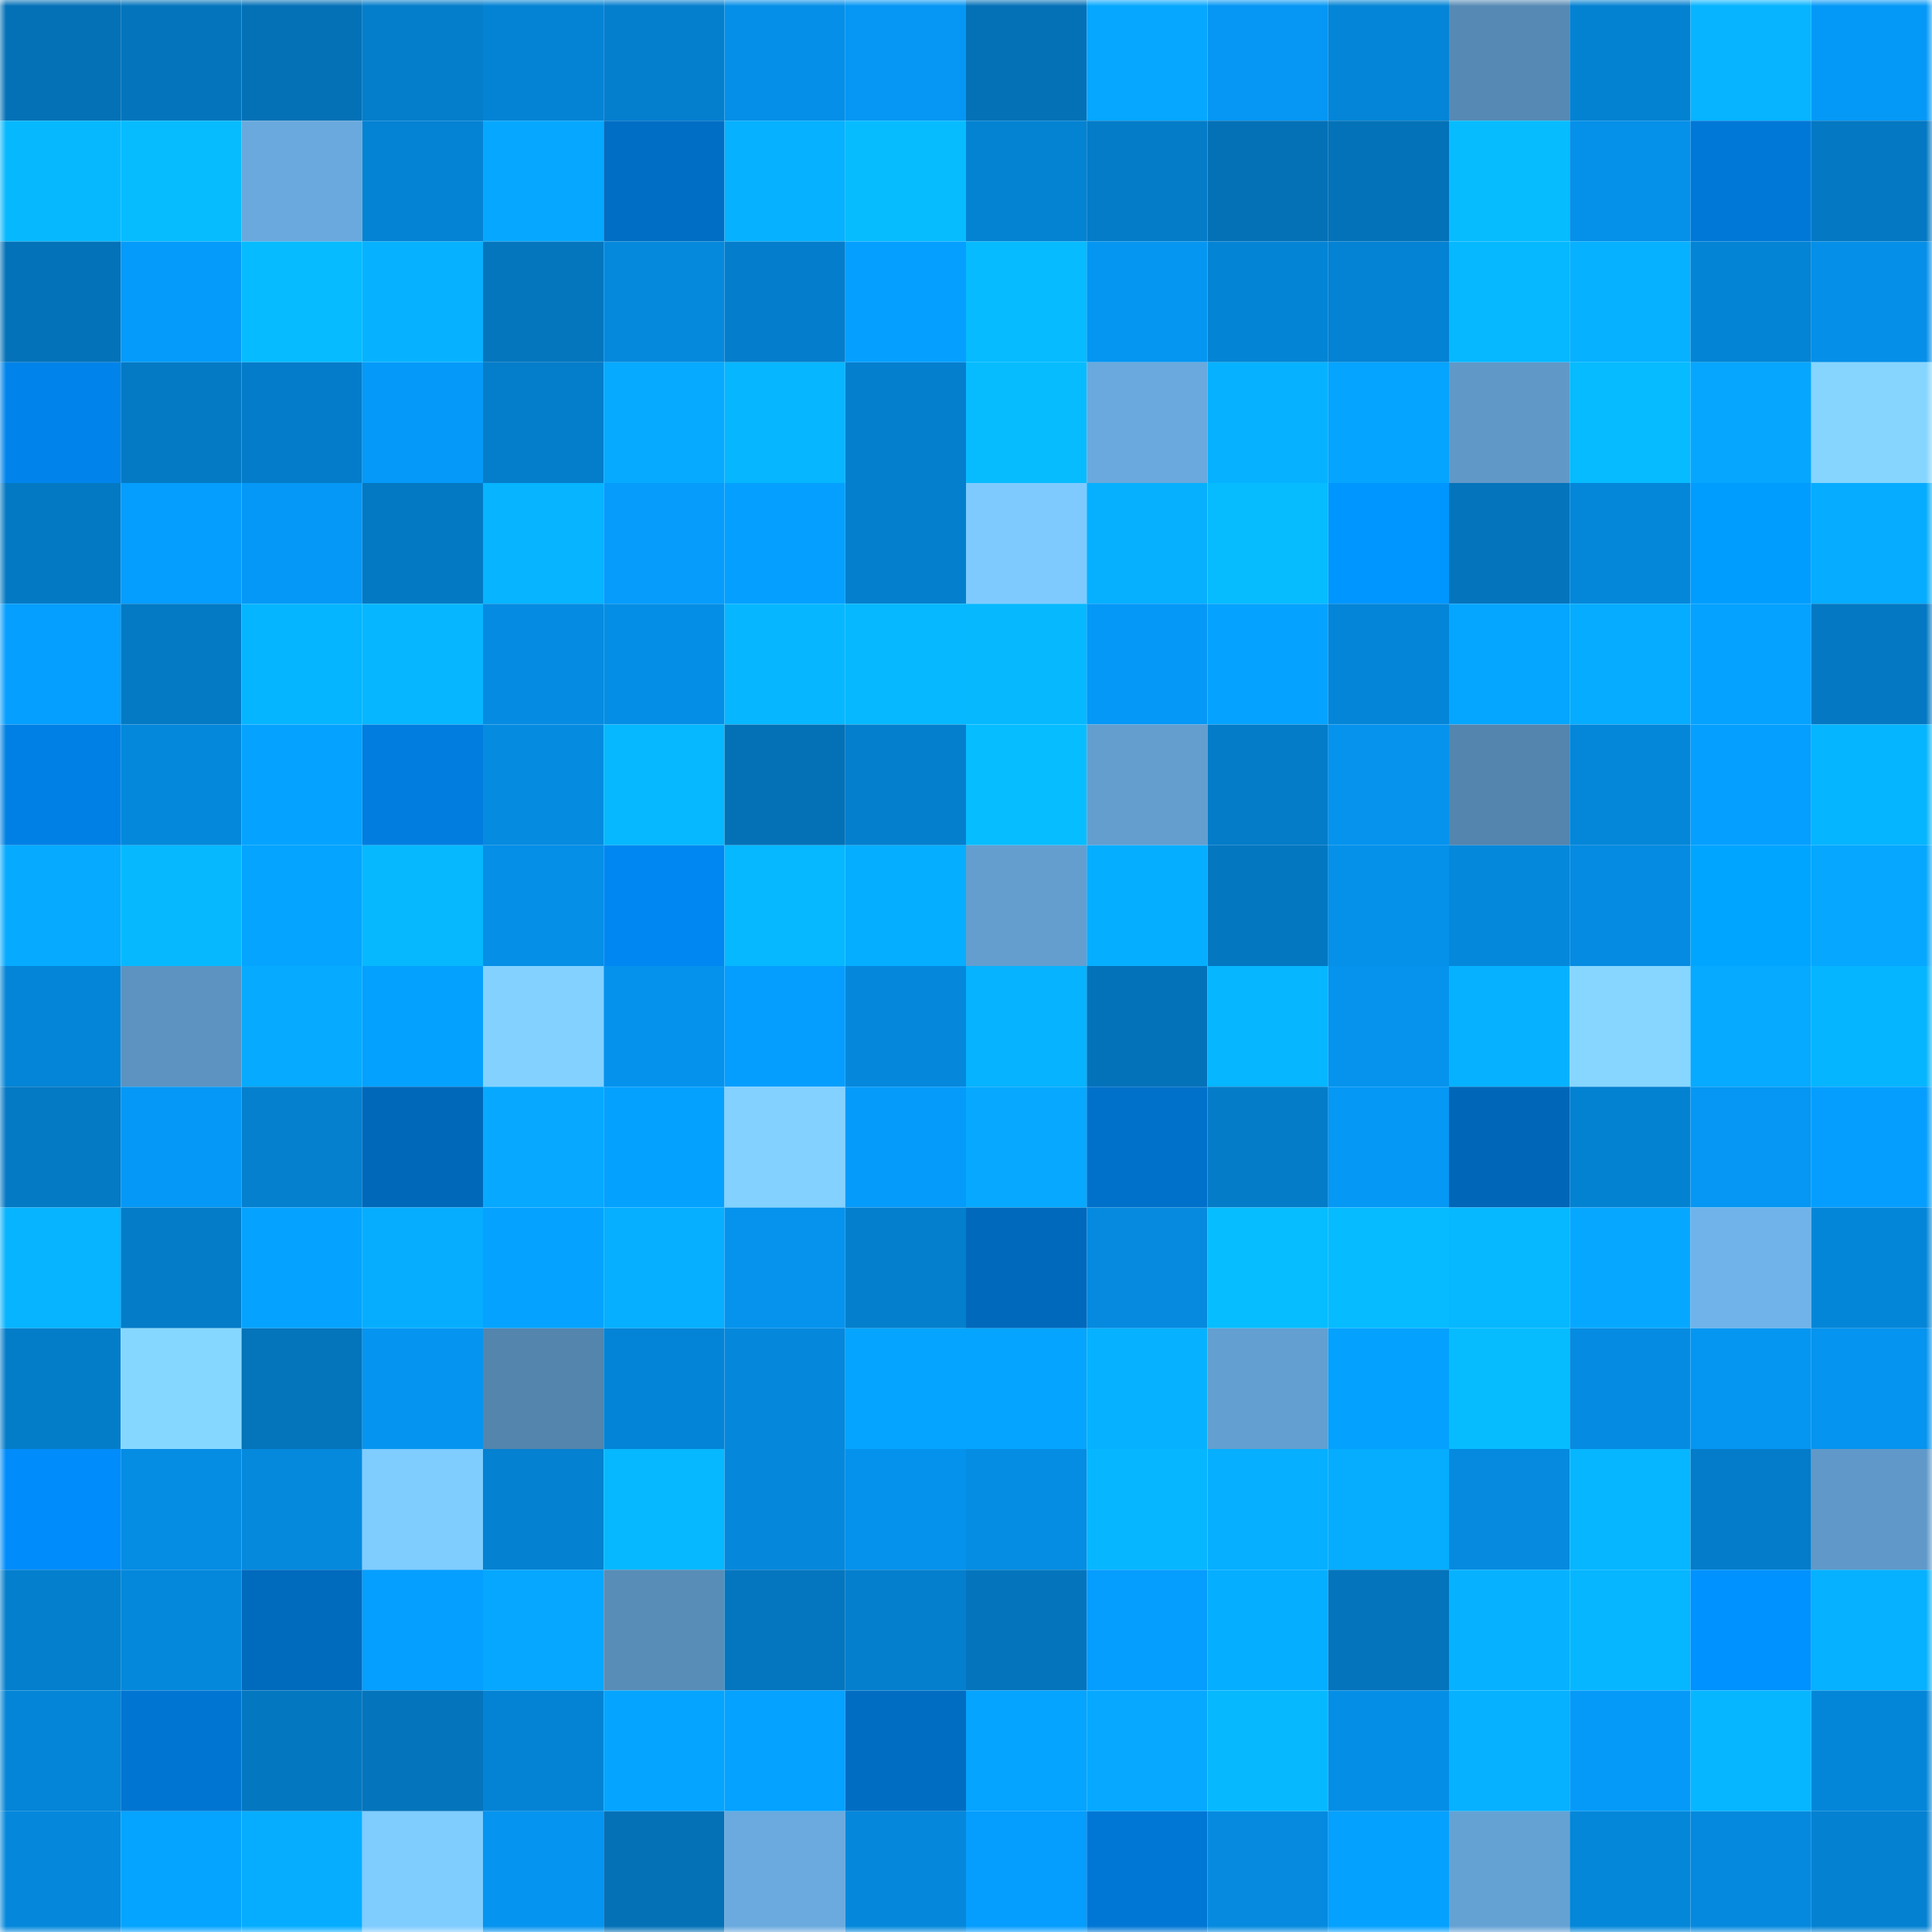 <svg viewBox="0 0 160 160" fill="none" role="img" xmlns="http://www.w3.org/2000/svg" width="240" height="240" name="ens%2C8888666.eth"><mask id="1141708959" mask-type="alpha" maskUnits="userSpaceOnUse" x="0" y="0" width="160" height="160"><rect width="160" height="160" fill="#FFFFFF"></rect></mask><g mask="url(#1141708959)"><rect x="0" y="0" width="10" height="10" fill="#0471b7"></rect><rect x="10" y="0" width="10" height="10" fill="#0475bd"></rect><rect x="20" y="0" width="10" height="10" fill="#0471b7"></rect><rect x="30" y="0" width="10" height="10" fill="#047ecb"></rect><rect x="40" y="0" width="10" height="10" fill="#0483d4"></rect><rect x="50" y="0" width="10" height="10" fill="#047fce"></rect><rect x="60" y="0" width="10" height="10" fill="#058fe8"></rect><rect x="70" y="0" width="10" height="10" fill="#0597f3"></rect><rect x="80" y="0" width="10" height="10" fill="#0471b7"></rect><rect x="90" y="0" width="10" height="10" fill="#06a7ff"></rect><rect x="100" y="0" width="10" height="10" fill="#0597f3"></rect><rect x="110" y="0" width="10" height="10" fill="#0485d7"></rect><rect x="120" y="0" width="10" height="10" fill="#568ab4"></rect><rect x="130" y="0" width="10" height="10" fill="#0482d2"></rect><rect x="140" y="0" width="10" height="10" fill="#06b4ff"></rect><rect x="150" y="0" width="10" height="10" fill="#0599f7"></rect><rect x="0" y="10" width="10" height="10" fill="#06b9ff"></rect><rect x="10" y="10" width="10" height="10" fill="#06bcff"></rect><rect x="20" y="10" width="10" height="10" fill="#6aa9dd"></rect><rect x="30" y="10" width="10" height="10" fill="#0482d3"></rect><rect x="40" y="10" width="10" height="10" fill="#06a8ff"></rect><rect x="50" y="10" width="10" height="10" fill="#006ec4"></rect><rect x="60" y="10" width="10" height="10" fill="#06b1ff"></rect><rect x="70" y="10" width="10" height="10" fill="#06bcff"></rect><rect x="80" y="10" width="10" height="10" fill="#0483d3"></rect><rect x="90" y="10" width="10" height="10" fill="#047cc8"></rect><rect x="100" y="10" width="10" height="10" fill="#0471b7"></rect><rect x="110" y="10" width="10" height="10" fill="#0472b8"></rect><rect x="120" y="10" width="10" height="10" fill="#06bcff"></rect><rect x="130" y="10" width="10" height="10" fill="#0590e9"></rect><rect x="140" y="10" width="10" height="10" fill="#0078d7"></rect><rect x="150" y="10" width="10" height="10" fill="#0478c2"></rect><rect x="0" y="20" width="10" height="10" fill="#0472b8"></rect><rect x="10" y="20" width="10" height="10" fill="#059bfa"></rect><rect x="20" y="20" width="10" height="10" fill="#06bbff"></rect><rect x="30" y="20" width="10" height="10" fill="#06b2ff"></rect><rect x="40" y="20" width="10" height="10" fill="#0476be"></rect><rect x="50" y="20" width="10" height="10" fill="#0589dd"></rect><rect x="60" y="20" width="10" height="10" fill="#047ecc"></rect><rect x="70" y="20" width="10" height="10" fill="#05a0ff"></rect><rect x="80" y="20" width="10" height="10" fill="#06bbff"></rect><rect x="90" y="20" width="10" height="10" fill="#0596f2"></rect><rect x="100" y="20" width="10" height="10" fill="#0484d5"></rect><rect x="110" y="20" width="10" height="10" fill="#0482d3"></rect><rect x="120" y="20" width="10" height="10" fill="#06b8ff"></rect><rect x="130" y="20" width="10" height="10" fill="#06b1ff"></rect><rect x="140" y="20" width="10" height="10" fill="#0484d5"></rect><rect x="150" y="20" width="10" height="10" fill="#058fe8"></rect><rect x="0" y="30" width="10" height="10" fill="#0084eb"></rect><rect x="10" y="30" width="10" height="10" fill="#047ac4"></rect><rect x="20" y="30" width="10" height="10" fill="#047cc9"></rect><rect x="30" y="30" width="10" height="10" fill="#059af9"></rect><rect x="40" y="30" width="10" height="10" fill="#047dca"></rect><rect x="50" y="30" width="10" height="10" fill="#06aaff"></rect><rect x="60" y="30" width="10" height="10" fill="#06b6ff"></rect><rect x="70" y="30" width="10" height="10" fill="#047fcd"></rect><rect x="80" y="30" width="10" height="10" fill="#06bcff"></rect><rect x="90" y="30" width="10" height="10" fill="#6aa9dd"></rect><rect x="100" y="30" width="10" height="10" fill="#06b2ff"></rect><rect x="110" y="30" width="10" height="10" fill="#05a4ff"></rect><rect x="120" y="30" width="10" height="10" fill="#6099c8"></rect><rect x="130" y="30" width="10" height="10" fill="#06bbff"></rect><rect x="140" y="30" width="10" height="10" fill="#06a6ff"></rect><rect x="150" y="30" width="10" height="10" fill="#85d5ff"></rect><rect x="0" y="40" width="10" height="10" fill="#0479c3"></rect><rect x="10" y="40" width="10" height="10" fill="#059dfe"></rect><rect x="20" y="40" width="10" height="10" fill="#0598f6"></rect><rect x="30" y="40" width="10" height="10" fill="#0479c3"></rect><rect x="40" y="40" width="10" height="10" fill="#06b4ff"></rect><rect x="50" y="40" width="10" height="10" fill="#059cfc"></rect><rect x="60" y="40" width="10" height="10" fill="#05a0ff"></rect><rect x="70" y="40" width="10" height="10" fill="#047fcd"></rect><rect x="80" y="40" width="10" height="10" fill="#7ecaff"></rect><rect x="90" y="40" width="10" height="10" fill="#06b0ff"></rect><rect x="100" y="40" width="10" height="10" fill="#06bcff"></rect><rect x="110" y="40" width="10" height="10" fill="#0096ff"></rect><rect x="120" y="40" width="10" height="10" fill="#0474bc"></rect><rect x="130" y="40" width="10" height="10" fill="#0487d9"></rect><rect x="140" y="40" width="10" height="10" fill="#009dff"></rect><rect x="150" y="40" width="10" height="10" fill="#06acff"></rect><rect x="0" y="50" width="10" height="10" fill="#059fff"></rect><rect x="10" y="50" width="10" height="10" fill="#047ac4"></rect><rect x="20" y="50" width="10" height="10" fill="#06b5ff"></rect><rect x="30" y="50" width="10" height="10" fill="#06b7ff"></rect><rect x="40" y="50" width="10" height="10" fill="#058be1"></rect><rect x="50" y="50" width="10" height="10" fill="#058ee5"></rect><rect x="60" y="50" width="10" height="10" fill="#06b7ff"></rect><rect x="70" y="50" width="10" height="10" fill="#06b8ff"></rect><rect x="80" y="50" width="10" height="10" fill="#06b9ff"></rect><rect x="90" y="50" width="10" height="10" fill="#0598f6"></rect><rect x="100" y="50" width="10" height="10" fill="#05a3ff"></rect><rect x="110" y="50" width="10" height="10" fill="#0485d7"></rect><rect x="120" y="50" width="10" height="10" fill="#05a6ff"></rect><rect x="130" y="50" width="10" height="10" fill="#06acff"></rect><rect x="140" y="50" width="10" height="10" fill="#05a2ff"></rect><rect x="150" y="50" width="10" height="10" fill="#0478c2"></rect><rect x="0" y="60" width="10" height="10" fill="#0080e4"></rect><rect x="10" y="60" width="10" height="10" fill="#0488db"></rect><rect x="20" y="60" width="10" height="10" fill="#05a3ff"></rect><rect x="30" y="60" width="10" height="10" fill="#007ddf"></rect><rect x="40" y="60" width="10" height="10" fill="#058be0"></rect><rect x="50" y="60" width="10" height="10" fill="#06b8ff"></rect><rect x="60" y="60" width="10" height="10" fill="#0471b7"></rect><rect x="70" y="60" width="10" height="10" fill="#047fcd"></rect><rect x="80" y="60" width="10" height="10" fill="#06bdff"></rect><rect x="90" y="60" width="10" height="10" fill="#639ecf"></rect><rect x="100" y="60" width="10" height="10" fill="#047cc8"></rect><rect x="110" y="60" width="10" height="10" fill="#0593ee"></rect><rect x="120" y="60" width="10" height="10" fill="#5385ae"></rect><rect x="130" y="60" width="10" height="10" fill="#0487d9"></rect><rect x="140" y="60" width="10" height="10" fill="#059fff"></rect><rect x="150" y="60" width="10" height="10" fill="#06b5ff"></rect><rect x="0" y="70" width="10" height="10" fill="#06abff"></rect><rect x="10" y="70" width="10" height="10" fill="#06b9ff"></rect><rect x="20" y="70" width="10" height="10" fill="#05a4ff"></rect><rect x="30" y="70" width="10" height="10" fill="#06b9ff"></rect><rect x="40" y="70" width="10" height="10" fill="#058fe7"></rect><rect x="50" y="70" width="10" height="10" fill="#0087f1"></rect><rect x="60" y="70" width="10" height="10" fill="#06b8ff"></rect><rect x="70" y="70" width="10" height="10" fill="#06aeff"></rect><rect x="80" y="70" width="10" height="10" fill="#639ecf"></rect><rect x="90" y="70" width="10" height="10" fill="#06aeff"></rect><rect x="100" y="70" width="10" height="10" fill="#0477c1"></rect><rect x="110" y="70" width="10" height="10" fill="#0591ea"></rect><rect x="120" y="70" width="10" height="10" fill="#0488db"></rect><rect x="130" y="70" width="10" height="10" fill="#058be1"></rect><rect x="140" y="70" width="10" height="10" fill="#00a5ff"></rect><rect x="150" y="70" width="10" height="10" fill="#06a7ff"></rect><rect x="0" y="80" width="10" height="10" fill="#0485d7"></rect><rect x="10" y="80" width="10" height="10" fill="#5c93c1"></rect><rect x="20" y="80" width="10" height="10" fill="#06abff"></rect><rect x="30" y="80" width="10" height="10" fill="#05a1ff"></rect><rect x="40" y="80" width="10" height="10" fill="#83d1ff"></rect><rect x="50" y="80" width="10" height="10" fill="#0592ed"></rect><rect x="60" y="80" width="10" height="10" fill="#059eff"></rect><rect x="70" y="80" width="10" height="10" fill="#0588dc"></rect><rect x="80" y="80" width="10" height="10" fill="#06b3ff"></rect><rect x="90" y="80" width="10" height="10" fill="#0472b9"></rect><rect x="100" y="80" width="10" height="10" fill="#06b6ff"></rect><rect x="110" y="80" width="10" height="10" fill="#0593ee"></rect><rect x="120" y="80" width="10" height="10" fill="#06b2ff"></rect><rect x="130" y="80" width="10" height="10" fill="#86d6ff"></rect><rect x="140" y="80" width="10" height="10" fill="#06aaff"></rect><rect x="150" y="80" width="10" height="10" fill="#06b5ff"></rect><rect x="0" y="90" width="10" height="10" fill="#0479c4"></rect><rect x="10" y="90" width="10" height="10" fill="#0598f6"></rect><rect x="20" y="90" width="10" height="10" fill="#0480cf"></rect><rect x="30" y="90" width="10" height="10" fill="#0068b9"></rect><rect x="40" y="90" width="10" height="10" fill="#06a9ff"></rect><rect x="50" y="90" width="10" height="10" fill="#05a1ff"></rect><rect x="60" y="90" width="10" height="10" fill="#82d1ff"></rect><rect x="70" y="90" width="10" height="10" fill="#059bfb"></rect><rect x="80" y="90" width="10" height="10" fill="#06a9ff"></rect><rect x="90" y="90" width="10" height="10" fill="#0071ca"></rect><rect x="100" y="90" width="10" height="10" fill="#047cc8"></rect><rect x="110" y="90" width="10" height="10" fill="#0598f5"></rect><rect x="120" y="90" width="10" height="10" fill="#0066b7"></rect><rect x="130" y="90" width="10" height="10" fill="#0482d2"></rect><rect x="140" y="90" width="10" height="10" fill="#0597f3"></rect><rect x="150" y="90" width="10" height="10" fill="#059eff"></rect><rect x="0" y="100" width="10" height="10" fill="#06b4ff"></rect><rect x="10" y="100" width="10" height="10" fill="#047cc8"></rect><rect x="20" y="100" width="10" height="10" fill="#05a3ff"></rect><rect x="30" y="100" width="10" height="10" fill="#06adff"></rect><rect x="40" y="100" width="10" height="10" fill="#05a3ff"></rect><rect x="50" y="100" width="10" height="10" fill="#06afff"></rect><rect x="60" y="100" width="10" height="10" fill="#0593ee"></rect><rect x="70" y="100" width="10" height="10" fill="#047fcd"></rect><rect x="80" y="100" width="10" height="10" fill="#0069bc"></rect><rect x="90" y="100" width="10" height="10" fill="#058adf"></rect><rect x="100" y="100" width="10" height="10" fill="#06bdff"></rect><rect x="110" y="100" width="10" height="10" fill="#06bbff"></rect><rect x="120" y="100" width="10" height="10" fill="#06b8ff"></rect><rect x="130" y="100" width="10" height="10" fill="#06a8ff"></rect><rect x="140" y="100" width="10" height="10" fill="#70b3ea"></rect><rect x="150" y="100" width="10" height="10" fill="#0486d8"></rect><rect x="0" y="110" width="10" height="10" fill="#047dc9"></rect><rect x="10" y="110" width="10" height="10" fill="#86d7ff"></rect><rect x="20" y="110" width="10" height="10" fill="#0474bb"></rect><rect x="30" y="110" width="10" height="10" fill="#0595f1"></rect><rect x="40" y="110" width="10" height="10" fill="#5385ad"></rect><rect x="50" y="110" width="10" height="10" fill="#0484d6"></rect><rect x="60" y="110" width="10" height="10" fill="#0588dc"></rect><rect x="70" y="110" width="10" height="10" fill="#05a5ff"></rect><rect x="80" y="110" width="10" height="10" fill="#05a5ff"></rect><rect x="90" y="110" width="10" height="10" fill="#06b2ff"></rect><rect x="100" y="110" width="10" height="10" fill="#639fd0"></rect><rect x="110" y="110" width="10" height="10" fill="#05a1ff"></rect><rect x="120" y="110" width="10" height="10" fill="#06bcff"></rect><rect x="130" y="110" width="10" height="10" fill="#058be1"></rect><rect x="140" y="110" width="10" height="10" fill="#0596f2"></rect><rect x="150" y="110" width="10" height="10" fill="#0594ef"></rect><rect x="0" y="120" width="10" height="10" fill="#008cfa"></rect><rect x="10" y="120" width="10" height="10" fill="#058ce3"></rect><rect x="20" y="120" width="10" height="10" fill="#0589dd"></rect><rect x="30" y="120" width="10" height="10" fill="#7fccff"></rect><rect x="40" y="120" width="10" height="10" fill="#0481d0"></rect><rect x="50" y="120" width="10" height="10" fill="#06b8ff"></rect><rect x="60" y="120" width="10" height="10" fill="#0588dc"></rect><rect x="70" y="120" width="10" height="10" fill="#0592ec"></rect><rect x="80" y="120" width="10" height="10" fill="#058de3"></rect><rect x="90" y="120" width="10" height="10" fill="#06b7ff"></rect><rect x="100" y="120" width="10" height="10" fill="#06afff"></rect><rect x="110" y="120" width="10" height="10" fill="#06adff"></rect><rect x="120" y="120" width="10" height="10" fill="#058adf"></rect><rect x="130" y="120" width="10" height="10" fill="#06b6ff"></rect><rect x="140" y="120" width="10" height="10" fill="#047cc9"></rect><rect x="150" y="120" width="10" height="10" fill="#6099c9"></rect><rect x="0" y="130" width="10" height="10" fill="#047fcd"></rect><rect x="10" y="130" width="10" height="10" fill="#0488db"></rect><rect x="20" y="130" width="10" height="10" fill="#006abd"></rect><rect x="30" y="130" width="10" height="10" fill="#059fff"></rect><rect x="40" y="130" width="10" height="10" fill="#06a7ff"></rect><rect x="50" y="130" width="10" height="10" fill="#588db8"></rect><rect x="60" y="130" width="10" height="10" fill="#0476bf"></rect><rect x="70" y="130" width="10" height="10" fill="#047fcd"></rect><rect x="80" y="130" width="10" height="10" fill="#0475bd"></rect><rect x="90" y="130" width="10" height="10" fill="#059dfe"></rect><rect x="100" y="130" width="10" height="10" fill="#06aeff"></rect><rect x="110" y="130" width="10" height="10" fill="#0474bc"></rect><rect x="120" y="130" width="10" height="10" fill="#06b2ff"></rect><rect x="130" y="130" width="10" height="10" fill="#06b6ff"></rect><rect x="140" y="130" width="10" height="10" fill="#0092ff"></rect><rect x="150" y="130" width="10" height="10" fill="#06b1ff"></rect><rect x="0" y="140" width="10" height="10" fill="#0485d7"></rect><rect x="10" y="140" width="10" height="10" fill="#0075d1"></rect><rect x="20" y="140" width="10" height="10" fill="#0477c1"></rect><rect x="30" y="140" width="10" height="10" fill="#0474bc"></rect><rect x="40" y="140" width="10" height="10" fill="#0483d4"></rect><rect x="50" y="140" width="10" height="10" fill="#05a5ff"></rect><rect x="60" y="140" width="10" height="10" fill="#05a2ff"></rect><rect x="70" y="140" width="10" height="10" fill="#006dc3"></rect><rect x="80" y="140" width="10" height="10" fill="#05a4ff"></rect><rect x="90" y="140" width="10" height="10" fill="#06a9ff"></rect><rect x="100" y="140" width="10" height="10" fill="#06b9ff"></rect><rect x="110" y="140" width="10" height="10" fill="#058ee6"></rect><rect x="120" y="140" width="10" height="10" fill="#06b1ff"></rect><rect x="130" y="140" width="10" height="10" fill="#059af8"></rect><rect x="140" y="140" width="10" height="10" fill="#06b6ff"></rect><rect x="150" y="140" width="10" height="10" fill="#0486d8"></rect><rect x="0" y="150" width="10" height="10" fill="#0588dc"></rect><rect x="10" y="150" width="10" height="10" fill="#05a4ff"></rect><rect x="20" y="150" width="10" height="10" fill="#06adff"></rect><rect x="30" y="150" width="10" height="10" fill="#7fccff"></rect><rect x="40" y="150" width="10" height="10" fill="#0594ef"></rect><rect x="50" y="150" width="10" height="10" fill="#0471b7"></rect><rect x="60" y="150" width="10" height="10" fill="#6aaade"></rect><rect x="70" y="150" width="10" height="10" fill="#0588dc"></rect><rect x="80" y="150" width="10" height="10" fill="#059dfe"></rect><rect x="90" y="150" width="10" height="10" fill="#0077d5"></rect><rect x="100" y="150" width="10" height="10" fill="#058adf"></rect><rect x="110" y="150" width="10" height="10" fill="#05a1ff"></rect><rect x="120" y="150" width="10" height="10" fill="#65a2d4"></rect><rect x="130" y="150" width="10" height="10" fill="#0487d9"></rect><rect x="140" y="150" width="10" height="10" fill="#0589de"></rect><rect x="150" y="150" width="10" height="10" fill="#0481d1"></rect></g></svg>